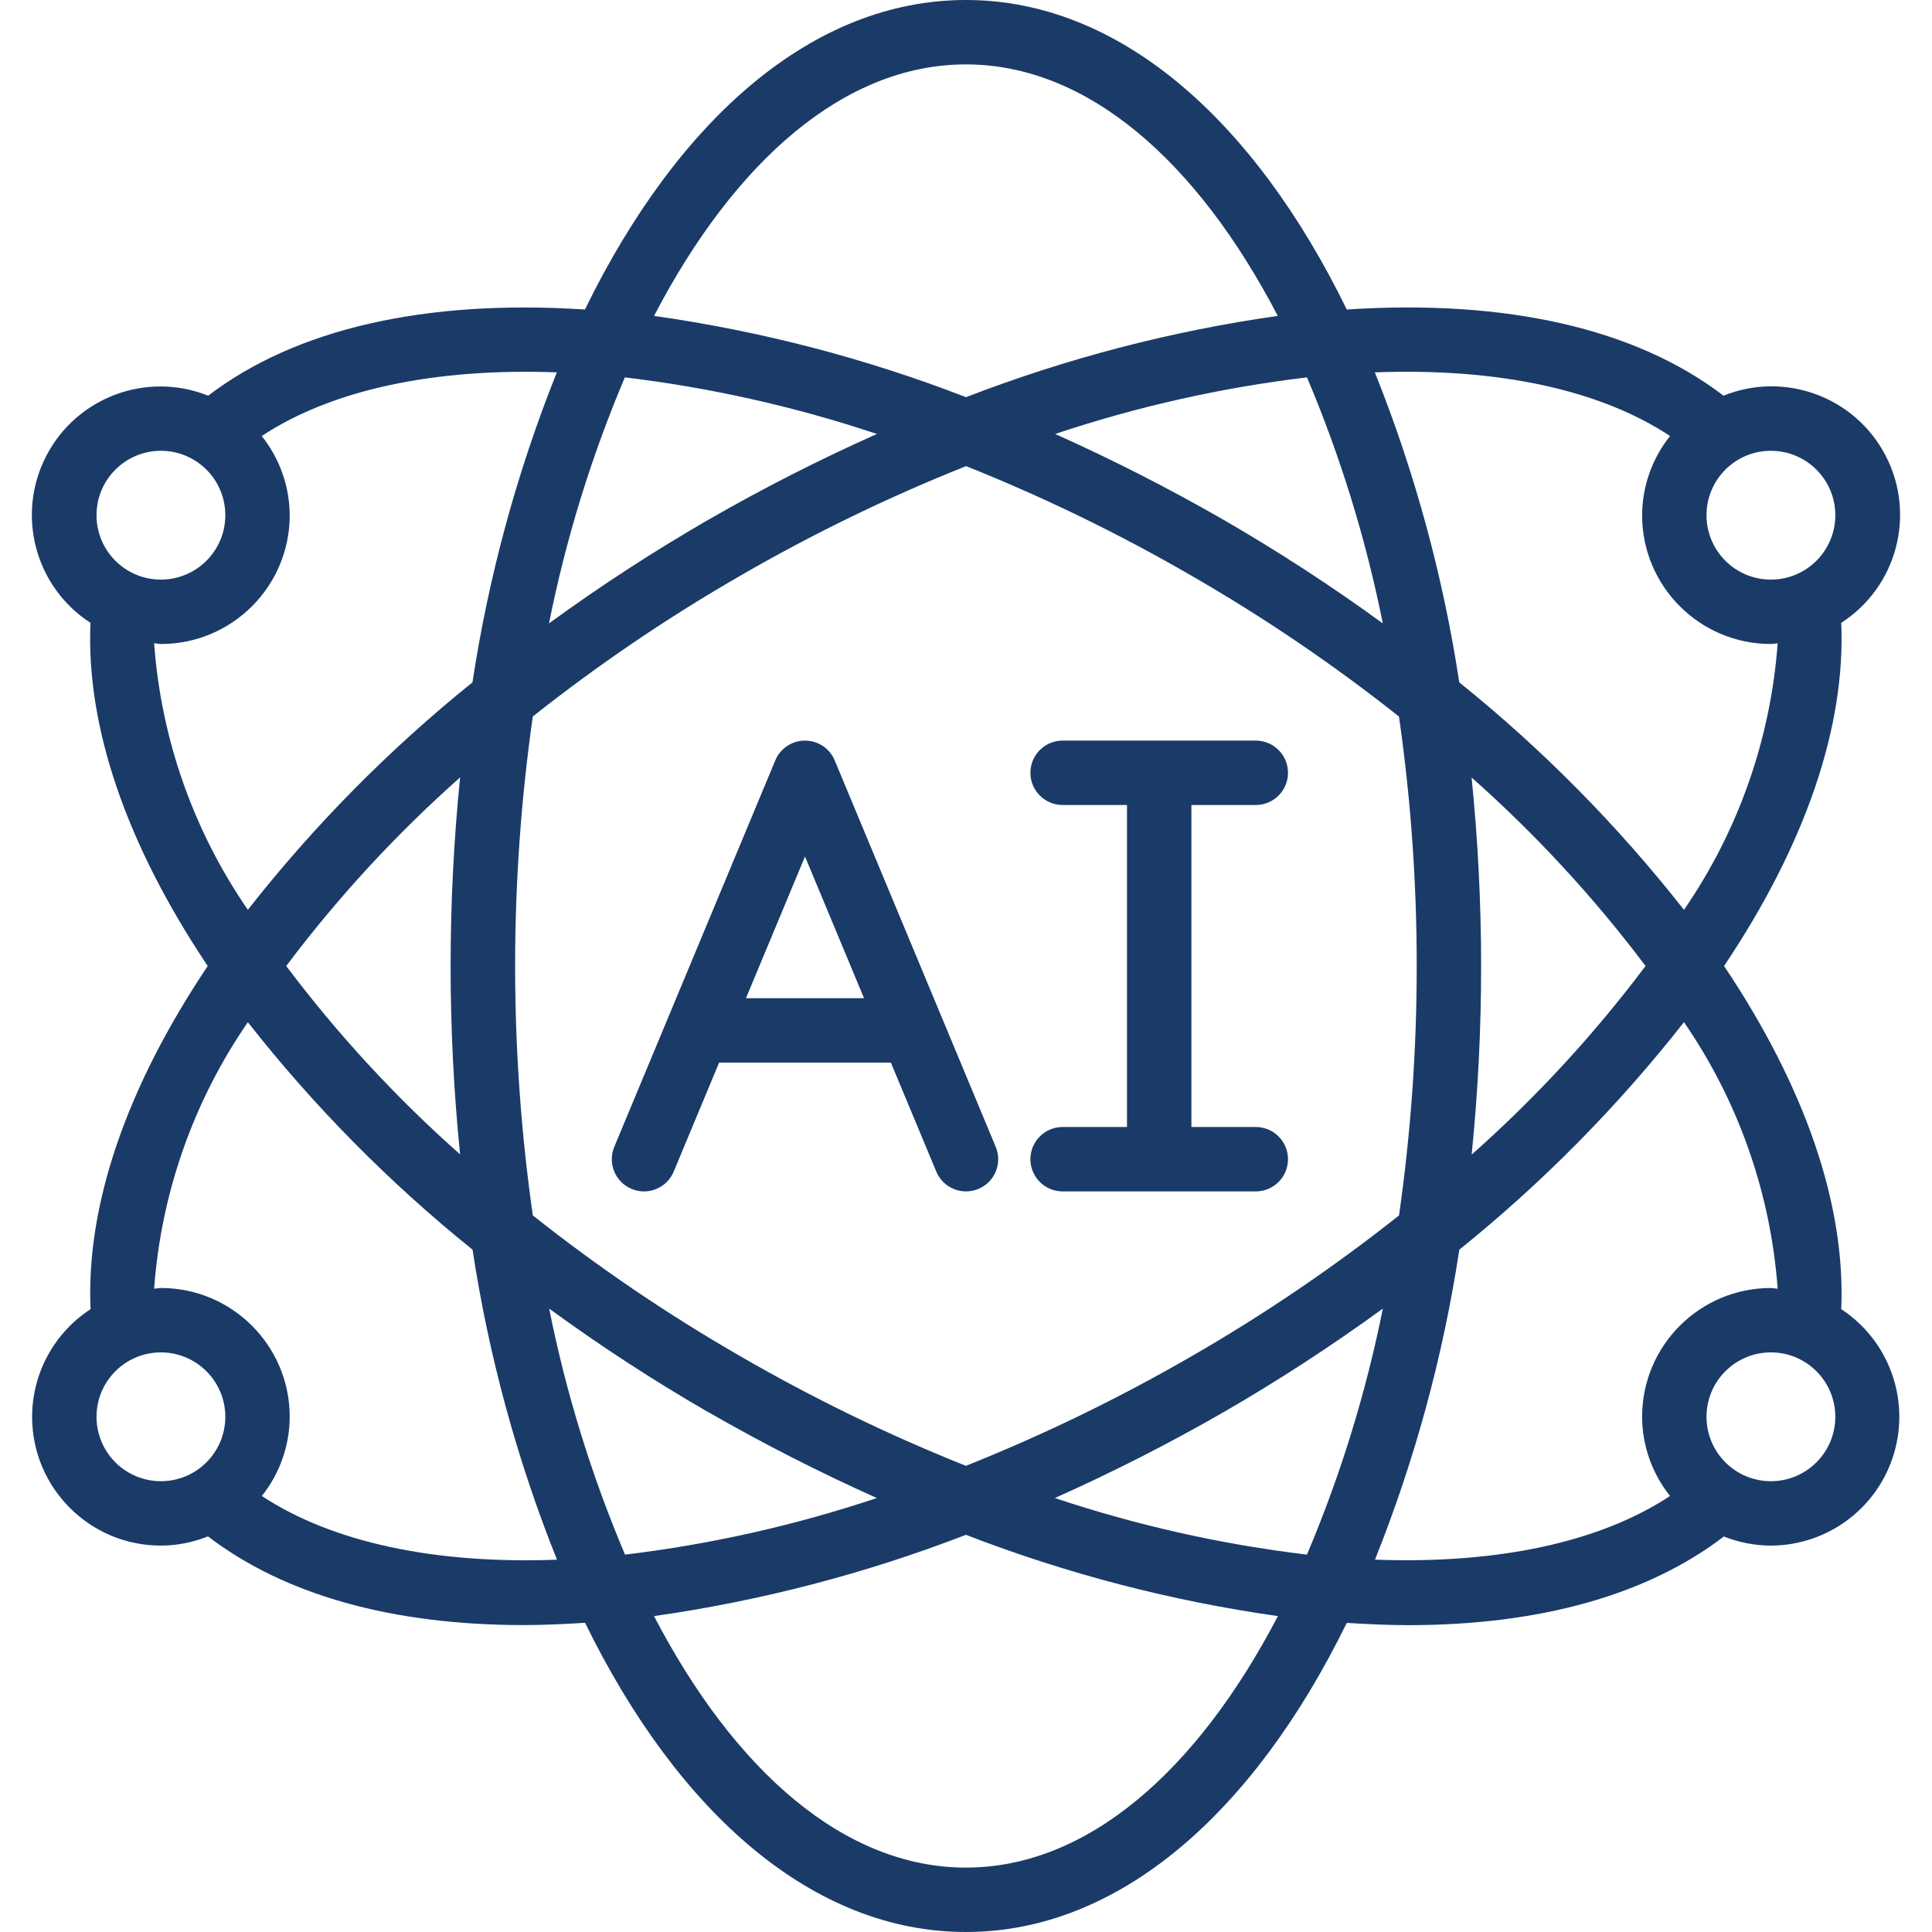 <?xml version="1.0" encoding="UTF-8"?> <svg xmlns="http://www.w3.org/2000/svg" width="45" height="45" viewBox="0 0 45 45" fill="none"><g clip-path="url(#clip0_1999_2322)"><path d="M14.711 27.692C14.895 27.769 15.101 27.77 15.285 27.694C15.469 27.618 15.616 27.472 15.692 27.289L16.75 24.75H20.75L21.808 27.289C21.967 27.671 22.407 27.852 22.789 27.692C23.171 27.533 23.352 27.094 23.192 26.711L19.442 17.711C19.326 17.432 19.053 17.25 18.75 17.25C18.447 17.25 18.174 17.432 18.058 17.711L14.308 26.711C14.231 26.895 14.231 27.102 14.306 27.285C14.382 27.469 14.528 27.616 14.711 27.692ZM18.75 19.95L20.125 23.25H17.375L18.75 19.95Z" fill="#1A3B68"></path><path fill-rule="evenodd" clip-rule="evenodd" d="M24.75 26.25C24.336 26.25 24 26.586 24 27C24 27.414 24.336 27.75 24.75 27.75H29.25C29.664 27.75 30 27.414 30 27C30 26.586 29.664 26.25 29.25 26.25H27.75V18.75H29.25C29.664 18.75 30 18.414 30 18C30 17.586 29.664 17.25 29.25 17.25H24.75C24.336 17.25 24 17.586 24 18C24 18.414 24.336 18.75 24.75 18.75H26.25V26.25H24.75Z" fill="#1A3B68"></path><path d="M0.748 33C0.748 34.657 2.091 36 3.748 36C4.123 35.999 4.495 35.926 4.844 35.785C6.617 37.143 9.119 37.851 12.194 37.851C12.658 37.851 13.139 37.829 13.627 37.798C15.805 42.248 18.948 45 22.498 45C26.047 45 29.19 42.248 31.369 37.8C31.858 37.831 32.338 37.853 32.802 37.853C35.877 37.853 38.379 37.145 40.152 35.788C40.5 35.927 40.872 35.999 41.248 36C42.572 35.996 43.737 35.125 44.114 33.856C44.492 32.586 43.993 31.22 42.886 30.493C42.991 28.078 42.057 25.337 40.157 22.5C42.057 19.663 42.991 16.923 42.886 14.507C44.183 13.671 44.631 11.985 43.921 10.615C43.211 9.245 41.575 8.639 40.144 9.216C38.106 7.657 35.097 6.966 31.369 7.209C29.193 2.755 26.049 0 22.498 0C18.946 0 15.802 2.755 13.624 7.209C9.897 6.968 6.889 7.659 4.849 9.216C3.418 8.644 1.787 9.25 1.078 10.618C0.369 11.986 0.814 13.669 2.107 14.507C2.003 16.922 2.938 19.662 4.838 22.5C2.938 25.337 2.003 28.078 2.109 30.493C1.261 31.045 0.749 31.988 0.748 33ZM2.248 33C2.248 32.172 2.919 31.5 3.748 31.5C4.576 31.5 5.248 32.172 5.248 33C5.248 33.828 4.576 34.5 3.748 34.5C3.35 34.5 2.968 34.342 2.687 34.061C2.406 33.779 2.248 33.398 2.248 33ZM14.554 8.79C16.551 9.029 18.518 9.471 20.425 10.108C19.083 10.707 17.772 11.374 16.498 12.107C15.219 12.845 13.98 13.651 12.787 14.52C13.18 12.555 13.772 10.635 14.554 8.79ZM32.208 14.52C31.015 13.651 29.776 12.845 28.498 12.107C27.225 11.375 25.916 10.708 24.577 10.108C26.482 9.471 28.447 9.029 30.442 8.79C31.223 10.635 31.815 12.555 32.208 14.52ZM30.441 36.21C28.444 35.971 26.477 35.529 24.57 34.892C25.912 34.293 27.223 33.626 28.498 32.893C29.776 32.155 31.015 31.349 32.209 30.48C31.815 32.445 31.223 34.365 30.441 36.21ZM27.748 13.407C29.439 14.38 31.056 15.478 32.585 16.69C32.861 18.614 32.999 20.556 32.998 22.5C32.999 24.444 32.861 26.386 32.586 28.31C31.056 29.522 29.439 30.62 27.748 31.593C26.061 32.568 24.307 33.42 22.498 34.142C20.688 33.42 18.934 32.567 17.248 31.591C15.556 30.618 13.939 29.521 12.41 28.309C11.861 24.455 11.861 20.542 12.41 16.688C13.94 15.477 15.556 14.38 17.248 13.407C18.935 12.431 20.691 11.579 22.502 10.857C24.31 11.579 26.063 12.431 27.748 13.407ZM34.273 18.107C35.769 19.432 37.127 20.903 38.328 22.5C37.129 24.096 35.772 25.568 34.278 26.893C34.425 25.433 34.499 23.967 34.498 22.5C34.498 21.033 34.424 19.567 34.276 18.107H34.273ZM10.723 26.893C9.226 25.569 7.868 24.097 6.667 22.5C7.866 20.904 9.223 19.432 10.717 18.107C10.422 21.028 10.422 23.972 10.717 26.893H10.723ZM16.502 32.893C17.775 33.625 19.083 34.292 20.423 34.892C18.518 35.529 16.553 35.971 14.558 36.21C13.776 34.365 13.184 32.445 12.791 30.48C13.983 31.349 15.22 32.155 16.498 32.893H16.502ZM22.498 43.5C19.681 43.5 17.121 41.266 15.233 37.642C17.719 37.289 20.156 36.654 22.498 35.749C24.84 36.655 27.278 37.29 29.765 37.642C27.874 41.266 25.315 43.5 22.498 43.5ZM41.248 34.5C40.419 34.5 39.748 33.828 39.748 33C39.748 32.172 40.419 31.5 41.248 31.5C42.076 31.5 42.748 32.172 42.748 33C42.748 33.828 42.076 34.5 41.248 34.5ZM41.405 30.016C41.352 30.016 41.302 30 41.248 30C39.591 30 38.248 31.343 38.248 33C38.25 33.671 38.48 34.321 38.899 34.844C37.266 35.922 34.882 36.434 32.026 36.327C32.956 34.004 33.615 31.581 33.99 29.108C35.93 27.545 37.685 25.767 39.223 23.808C40.489 25.646 41.242 27.789 41.405 30.016ZM42.748 12C42.748 12.828 42.076 13.5 41.248 13.5C40.419 13.5 39.748 12.829 39.748 12C39.748 11.171 40.419 10.5 41.248 10.5C42.076 10.5 42.748 11.172 42.748 12ZM38.899 10.156C38.48 10.679 38.251 11.329 38.248 12C38.248 13.657 39.591 15 41.248 15C41.302 15 41.352 14.987 41.405 14.984C41.242 17.211 40.489 19.354 39.223 21.192C37.685 19.233 35.929 17.454 33.989 15.893C33.613 13.418 32.953 10.996 32.023 8.673C34.881 8.565 37.267 9.075 38.899 10.156ZM22.498 1.5C25.315 1.5 27.874 3.734 29.762 7.358C27.278 7.711 24.842 8.346 22.501 9.251C20.159 8.345 17.721 7.71 15.234 7.358C17.122 3.734 19.681 1.5 22.498 1.5ZM3.748 10.5C4.576 10.5 5.248 11.172 5.248 12C5.248 12.829 4.576 13.5 3.748 13.5C2.919 13.5 2.248 12.829 2.248 12C2.248 11.172 2.919 10.5 3.748 10.5ZM3.59 14.984C3.643 14.984 3.694 15 3.748 15C5.405 15 6.748 13.657 6.748 12C6.745 11.329 6.515 10.679 6.096 10.156C7.729 9.078 10.113 8.567 12.97 8.673C12.04 10.996 11.381 13.419 11.005 15.893C9.066 17.454 7.31 19.232 5.773 21.191C4.506 19.353 3.752 17.211 3.59 14.984ZM5.773 23.809C7.311 25.768 9.067 27.545 11.007 29.108C11.383 31.582 12.042 34.005 12.973 36.328C10.118 36.436 7.732 35.922 6.099 34.844C6.517 34.32 6.746 33.67 6.748 33C6.748 31.343 5.404 30 3.748 30C3.694 30 3.643 30.014 3.59 30.016C3.753 27.79 4.506 25.647 5.773 23.809Z" fill="#1A3B68"></path></g><defs><clipPath id="clip0_1999_2322"><rect width="45" height="45" fill="white"></rect></clipPath></defs></svg> 